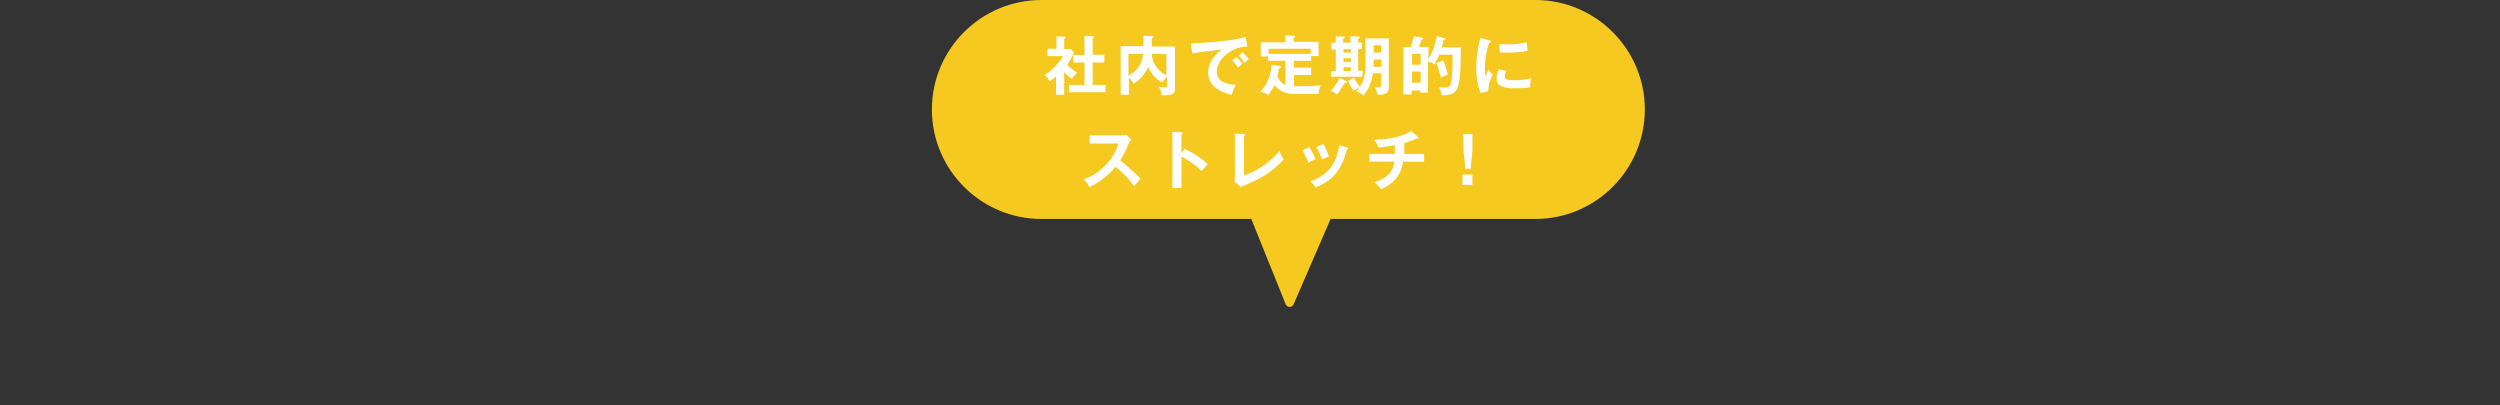 <?xml version="1.0" encoding="utf-8"?>
<!-- Generator: Adobe Illustrator 24.2.0, SVG Export Plug-In . SVG Version: 6.00 Build 0)  -->
<svg version="1.1" id="レイヤー_1" xmlns="http://www.w3.org/2000/svg" xmlns:xlink="http://www.w3.org/1999/xlink" x="0px"
	 y="0px" viewBox="0 0 580 94" style="enable-background:new 0 0 580 94;" xml:space="preserve">
<rect x="0" y="0" width="580" height="94" fill="#333333" stroke="none"/>
<style type="text/css">
	.st0{fill:#F5C920;}
	.st1{fill:#FFFFFF;}
	.st2{fill:#F5C920;stroke:#F5C920;stroke-width:2;stroke-linecap:round;stroke-linejoin:round;stroke-miterlimit:10;}
</style>
<g>
	<path class="st0" d="M356.2,50.8H241.6c-14,0-25.4-11.4-25.4-25.4v0c0-14,11.4-25.4,25.4-25.4h114.6c14,0,25.4,11.4,25.4,25.4v0
		C381.6,39.4,370.2,50.8,356.2,50.8z"/>
	<g>
		<g>
			<path class="st1" d="M246.9,22H245v-4.3c-0.6,0.6-1.1,0.9-1.5,1.2c-0.4-0.9-0.9-1.3-1.2-1.5c1.6-0.9,3.6-2.9,4.3-4.4H243v-1.7
				h2.1V8.4l1.8,0.1c0.2,0,0.3,0.1,0.3,0.2c0,0.1-0.1,0.2-0.3,0.3v2.4h1.5l0.8,0.8c-0.9,1.7-1,2-1.6,2.8c0.8,0.9,1.8,1.6,2.3,1.9
				c-0.4,0.3-0.9,0.9-1.2,1.4c-0.9-0.6-1.3-1-1.8-1.6V22z M249,14.6v-1.8h2.6V8.3l2,0.1c0.1,0,0.2,0.1,0.2,0.2
				c0,0.2-0.1,0.2-0.3,0.2v3.9h2.7v1.8h-2.7v5.2h3v1.7h-8.5v-1.7h3.6v-5.2H249z"/>
			<path class="st1" d="M272.6,10.7v9.7c0,0.7,0,1.7-2,1.7c0,0-1,0-1.1,0c-0.1-0.9-0.2-1.2-0.7-2c0.4,0.1,1.2,0.2,1.4,0.2
				c0.2,0,0.6,0,0.6-0.6v-1.9c-0.2,0.2-0.7,0.6-1.2,1.3c-2-1-2.8-2.7-3.2-3.5c-0.8,1.6-2.1,3.1-3.4,3.8c-0.3-0.5-0.5-0.9-1.1-1.4V22
				h-1.9V10.7h5.3V8.3l2,0.1c0.1,0,0.3,0,0.3,0.2c0,0.2-0.2,0.2-0.4,0.3v1.7c0,0,0,0.1,0,0.2H272.6z M261.8,17.6
				c3-1.7,3.3-4.2,3.4-5.1h-3.4V17.6z M267.2,12.5c0.1,1,0.3,1.9,0.9,2.8c0.2,0.3,1,1.4,2.5,2.2v-5H267.2z"/>
			<path class="st1" d="M289.4,10.8c-3.8,0-7.1,3.1-7.1,5.8c0,1.8,1.2,2.9,4.4,3.1c-0.6,1.1-0.8,1.8-0.9,2.3
				c-2.3-0.5-5.5-1.8-5.5-5.2c0-2,1.1-3.7,3.1-5.3c-1,0.1-5.4,0.6-6.8,0.9l-0.3-2.4c0.3,0,0.6,0,1,0c1,0,7.3-0.3,11.7-1.4
				L289.4,10.8z M286.9,13.2c0.2,0.2,1,1.1,1.3,1.6c-0.4,0.3-0.9,0.8-1,0.9c-0.5-0.8-0.8-1.1-1.3-1.7L286.9,13.2z M288.3,12.1
				c0.4,0.4,1.1,1.2,1.4,1.6c-0.3,0.2-0.7,0.6-1,0.9c-0.5-0.7-0.8-1.1-1.3-1.7L288.3,12.1z"/>
			<path class="st1" d="M300.3,21.8c-0.8,0-3.3-0.1-4.6-2.1c-0.5,1.1-1.2,2-1.5,2.4c-0.6-0.5-0.8-0.6-1.8-0.8
				c0.7-0.8,2.4-2.7,2.6-6.3l1.9,0.3c0.2,0,0.3,0.1,0.3,0.2c0,0.2-0.1,0.2-0.4,0.3c-0.1,0.3-0.4,1.6-0.5,1.9c0.4,0.8,0.9,1.6,1.9,2
				v-5.6h-4v-1h-1.7V9.8h5.7V8.2l1.9,0.1c0.2,0,0.4,0,0.4,0.2c0,0.1-0.1,0.1-0.4,0.3v0.9h5.8V13h-1.7v1.1h-4v1.6h4v1.7h-4V20
				c0.8,0,1.8,0,2,0c1.3,0,1.7,0,4.2-0.2c-0.3,0.8-0.5,1.3-0.5,2H300.3z M304.1,12.5v-1.2h-9.8v1.2H304.1z"/>
			<path class="st1" d="M312,19.2c-0.3,0.5-1.2,2-1.8,2.7c-0.5-0.4-1.4-0.8-1.5-0.8c1-1,1.7-2.3,2.1-3l1.5,0.7
				c0.1,0,0.2,0.2,0.2,0.3C312.4,19.2,312.2,19.2,312,19.2z M308.8,17.9v-1.4h1.1v-5h-1V9.9h1V8.4l1.8,0.1c0.2,0,0.3,0.1,0.3,0.2
				c0,0.1-0.1,0.2-0.4,0.3v0.9h1.7V8.4l1.9,0.1c0.1,0,0.3,0.1,0.3,0.2c0,0.1-0.2,0.2-0.4,0.3v0.9h0.9v1.5h-0.9v5h1v1.4H308.8z
				 M313.4,11.4h-1.7v0.8h1.7V11.4z M313.4,13.5h-1.7v0.9h1.7V13.5z M313.4,15.6h-1.7v0.9h1.7V15.6z M319.6,22
				c-0.1-0.5-0.3-1.2-0.7-1.8c0.4,0.1,0.9,0.1,1,0.1c0.2,0,0.5,0,0.5-0.5V17h-1.9c-0.3,2.6-1.4,4.2-2.2,5.2c-0.6-0.6-0.8-0.7-1.6-1
				c0.2-0.3,0.5-0.7,0.8-1c-0.6,0.3-0.8,0.5-1.5,0.8c-0.5-0.7-0.9-1.3-1.2-2.2l1.3-0.8c0.2,0.4,0.6,1.2,1.4,2.1
				c0.7-1,1.3-2.4,1.3-5.1V8.9h5.4v11.5C322.2,21.7,321.2,22,319.6,22z M320.4,13.8h-1.7v1.1c0,0.1,0,0.5,0,0.6h1.8V13.8z
				 M320.4,10.5h-1.7v1.7h1.7V10.5z"/>
			<path class="st1" d="M338.9,10.9c0,2.2,0,7.1-0.6,9c-0.2,0.8-0.7,2.2-3.3,2.2c-0.2,0-0.3,0-0.5,0c-0.1-0.7-0.4-1.4-0.7-1.9
				c0.3,0.1,0.7,0.1,1.3,0.1c0.8,0,1.4,0,1.6-1.4c0.3-1.8,0.3-4.1,0.3-6.2h-3.1c-0.3,0.8-0.7,1.5-1.1,2.2c-0.8-0.4-0.9-0.5-1.5-0.6
				v7.2h-1.8v-0.5h-2v0.9h-1.9V10.9h1.7c0.5-1.8,0.6-2.2,0.7-2.5l1.8,0.3c0.1,0,0.4,0.1,0.4,0.2c0,0.1-0.1,0.2-0.4,0.3
				c-0.3,0.8-0.3,0.9-0.6,1.7h2.2v2.8c0.4-0.7,1.5-2.6,1.9-5.3l1.7,0.4c0.1,0,0.3,0.1,0.3,0.2c0,0.2-0.2,0.2-0.4,0.3
				c-0.1,0.6-0.2,0.8-0.4,1.7H338.9z M327.6,15h2v-2.5h-2V15z M329.6,16.6h-2v2.6h2V16.6z M334.8,14c0.4,0.8,1,2.6,1.1,3.3
				c-0.7,0.2-1.3,0.5-1.6,0.7c-0.2-0.8-0.7-2.7-1.1-3.3L334.8,14z"/>
			<path class="st1" d="M345.6,9.4c0.2,0.1,0.3,0.1,0.3,0.3c0,0.2-0.1,0.2-0.4,0.2c-0.3,0.8-1,3-1,6.2c0,0.9,0.1,1.2,0.1,1.7
				c0-0.1,0.5-1.1,0.7-1.6c0.3,0.4,0.6,0.8,1,1.1c-0.2,0.4-1.1,2.3-1,3.8l-1.8,0.5c-0.5-1.3-1-3-1-5.8c0-2.8,0.4-4.8,0.9-7
				L345.6,9.4z M349.5,16.4c-0.3,0.6-0.4,1.1-0.4,1.3c0,0.8,0.7,0.9,2.3,0.9c1.1,0,2.4-0.1,3.8-0.4c-0.2,0.9-0.2,1.8-0.2,2.1
				c-0.9,0.1-2.5,0.2-3.5,0.2c-3,0-4.3-0.7-4.3-2.2c0-0.3,0-1.1,0.5-2.2L349.5,16.4z M347.9,10.2c0.4,0,0.9,0.1,1.8,0.1
				c1.4,0,3-0.1,4.5-0.5c0.1,1.4,0.2,1.7,0.2,2c-1.5,0.3-3.1,0.4-4.7,0.4c-0.8,0-1.4,0-1.8-0.1V10.2z"/>
			<path class="st1" d="M252.8,33.3v-1.9h7.6c0.2,0,0.8,0,1-0.1l1,1.1c-0.3,0.4-0.5,0.7-0.6,1c-0.6,1.5-1,2.3-1.9,3.8
				c1.1,0.9,3.5,2.9,4.7,4.3c-0.5,0.6-1.4,1.5-1.5,1.7c-0.8-1.1-2.1-2.8-4.3-4.5c-1,1.3-3.5,3.6-6,4.7c-0.5-0.8-0.7-1.2-1.4-1.8
				c0.9-0.3,3.1-1.1,5.3-3.5c1.6-1.7,2.2-3.1,2.8-4.8H252.8z"/>
			<path class="st1" d="M274.8,34.5c2.1,1,4.2,2.4,5.4,3.6c-0.6,0.6-0.8,0.9-1.4,1.6c-1.8-1.8-3.7-2.8-4.7-3.4v7.3h-2.1V30.6
				l2.1,0.1c0.2,0,0.3,0,0.3,0.2c0,0.2-0.2,0.2-0.3,0.2v4.5L274.8,34.5z"/>
			<path class="st1" d="M288.6,31.1c0.2,0,0.3,0,0.3,0.2c0,0.2-0.2,0.3-0.3,0.3v9.1c2.3-0.7,6-2.8,8.2-5.7c0.4,1,0.5,1.2,1,2
				c-3.2,3.4-5.1,4.3-10,6.4l-1.4-1.3c0-0.2,0.1-0.7,0.1-0.9V31L288.6,31.1z"/>
			<path class="st1" d="M303.8,34.1c0.5,0.9,1.1,2,1.4,2.9c-0.4,0.1-1.1,0.4-1.6,0.8c-0.5-1.2-0.9-1.9-1.4-2.9L303.8,34.1z
				 M312.5,34.2c0.1,0,0.3,0.1,0.3,0.2c0,0.2-0.2,0.2-0.3,0.2c-1.2,4.7-3.1,7.2-7.3,8.9c-0.5-0.8-0.9-1.2-1.2-1.4
				c3.1-1.2,5.9-3,6.7-8.4L312.5,34.2z M307,33.4c0.4,0.7,0.9,1.6,1.3,2.9c-0.3,0.1-1.1,0.4-1.6,0.7c-0.3-0.9-0.8-2-1.3-2.9
				L307,33.4z"/>
			<path class="st1" d="M325.6,35.7h4.8v1.8h-4.9c-0.5,4.3-3.9,5.9-5.1,6.4c-0.5-0.7-0.8-1-1.5-1.6c1.9-0.7,4.2-1.7,4.6-4.8h-5.8
				v-1.8h5.9v-2c-2.2,0.4-3.3,0.5-3.8,0.5c-0.3-0.8-0.7-1.4-1-1.8c4,0,7.1-1,8.6-2l1.6,1.4c0,0,0.1,0.1,0.1,0.2
				c0,0.1-0.1,0.2-0.2,0.2c-0.1,0-0.1,0-0.2-0.1c-0.4,0.2-1,0.5-2.9,1.1V35.7z"/>
			<path class="st1" d="M341.6,40.5v2.4h-2.3v-2.4H341.6z M341.6,31.1v3.7l-0.4,4.4h-1.2l-0.5-4.4v-3.7H341.6z"/>
		</g>
	</g>
</g>
<polygon class="st2" points="291.3,50.6 299.2,70.2 307.7,50.6 "/>
</svg>
